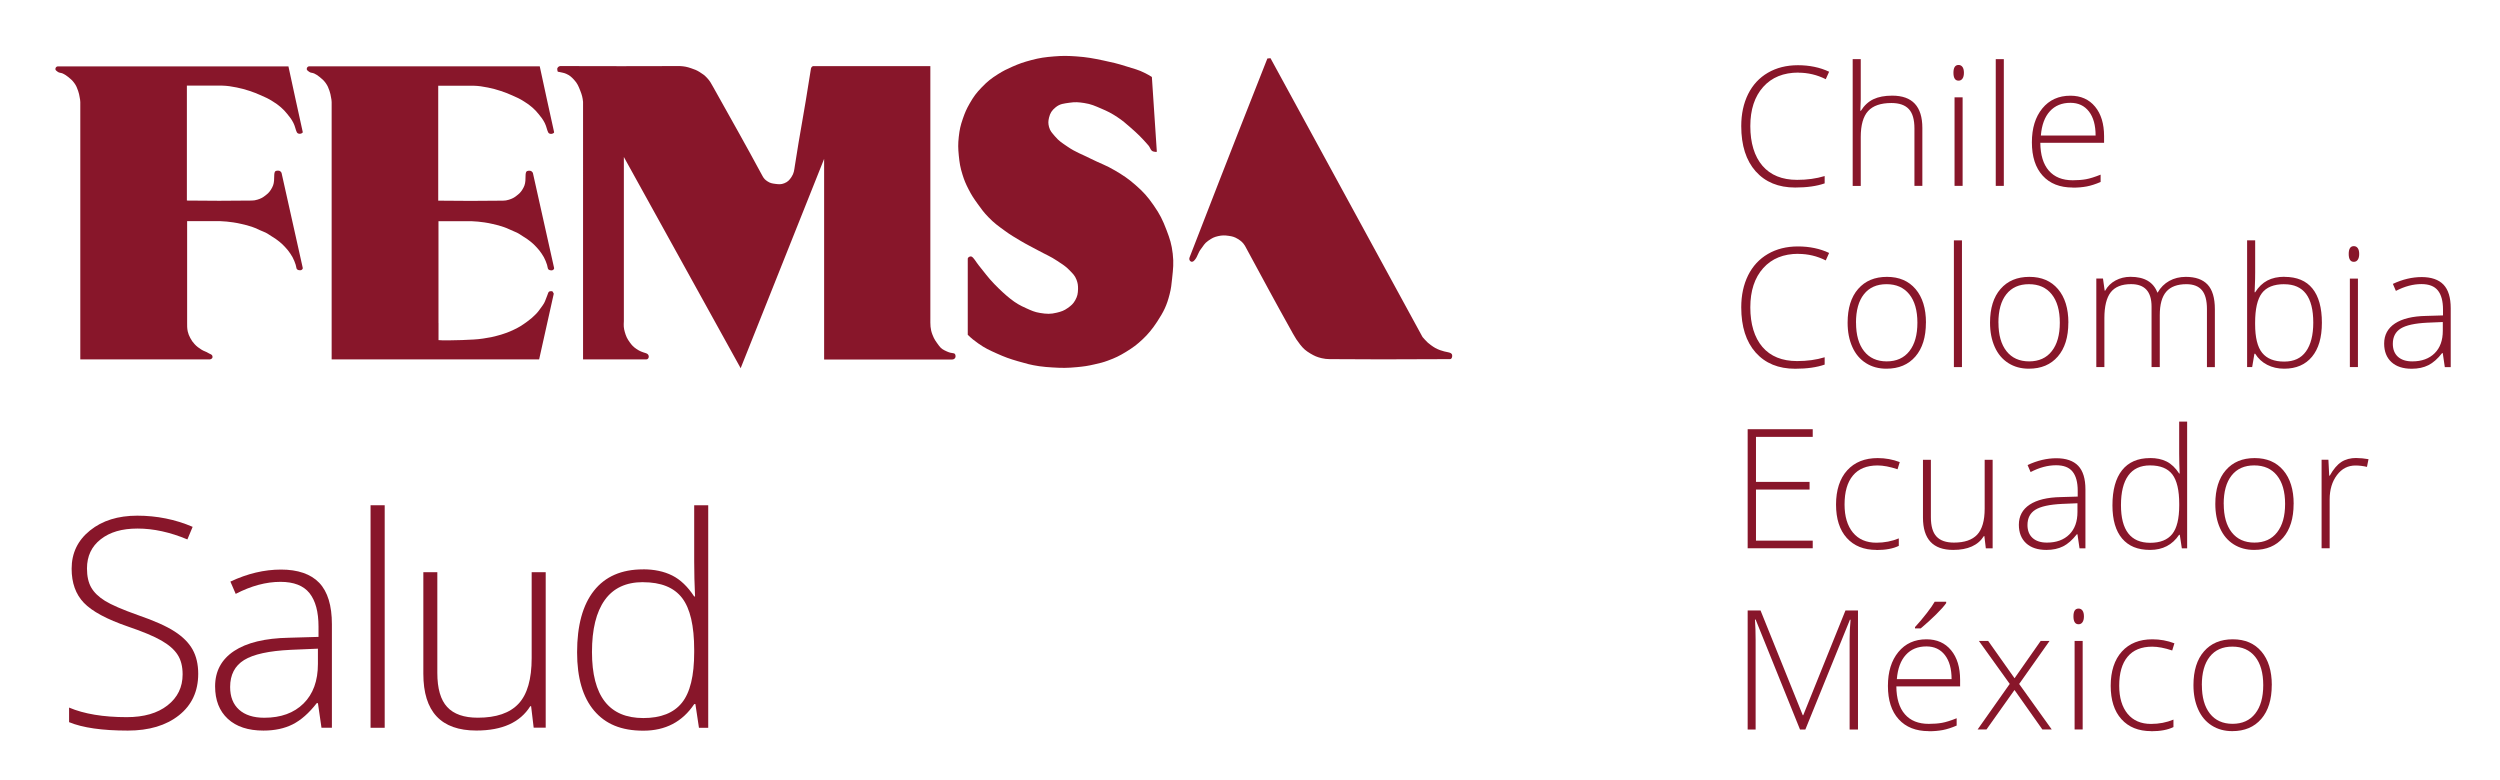 <?xml version="1.0" encoding="UTF-8"?>
<svg id="Capa_1" data-name="Capa 1" xmlns="http://www.w3.org/2000/svg" viewBox="0 0 498.71 155.51">
  <defs>
    <style>
      .cls-1 {
        fill: #88162a;
        stroke-width: 0px;
      }
    </style>
  </defs>
  <g>
    <path class="cls-1" d="M358.76,14.48c-2.98,0-5.32.95-7.03,2.86-1.71,1.91-2.57,4.52-2.57,7.83s.81,6.02,2.42,7.9c1.61,1.87,3.92,2.81,6.92,2.81,1.99,0,3.82-.25,5.49-.76v1.46c-1.57.55-3.53.83-5.88.83-3.34,0-5.96-1.08-7.88-3.23-1.92-2.16-2.88-5.17-2.88-9.03,0-2.41.46-4.54,1.37-6.38.92-1.84,2.23-3.26,3.95-4.26,1.72-1,3.71-1.5,5.99-1.5s4.39.43,6.22,1.3l-.67,1.49c-1.73-.87-3.55-1.3-5.46-1.3Z"/>
    <path class="cls-1" d="M381.9,37.08v-11.45c0-1.78-.37-3.07-1.12-3.87-.75-.81-1.91-1.21-3.48-1.21-2.11,0-3.66.53-4.64,1.6-.98,1.07-1.47,2.8-1.47,5.19v9.75h-1.61V11.8h1.61v8.04l-.08,2.26h.11c.66-1.06,1.49-1.83,2.5-2.31,1.01-.48,2.26-.71,3.75-.71,4.01,0,6.01,2.15,6.01,6.45v11.55h-1.59Z"/>
    <path class="cls-1" d="M389.68,14.52c0-1.04.34-1.56,1.02-1.56.34,0,.6.14.79.41.19.27.28.66.28,1.15s-.09.87-.28,1.15c-.19.28-.45.42-.79.42-.68,0-1.02-.53-1.02-1.58ZM391.51,37.08h-1.61v-17.66h1.61v17.66Z"/>
    <path class="cls-1" d="M399.73,37.08h-1.61V11.8h1.61v25.28Z"/>
    <path class="cls-1" d="M413.48,37.41c-2.57,0-4.57-.79-6-2.37-1.44-1.58-2.15-3.8-2.15-6.64s.69-5.07,2.08-6.77c1.39-1.69,3.25-2.54,5.6-2.54,2.08,0,3.72.73,4.92,2.18,1.2,1.45,1.8,3.42,1.8,5.91v1.3h-12.72c.02,2.43.59,4.28,1.7,5.56,1.11,1.28,2.7,1.92,4.77,1.92,1.01,0,1.89-.07,2.66-.21.76-.14,1.73-.44,2.9-.91v1.46c-1,.43-1.92.73-2.76.89-.84.16-1.78.24-2.79.24ZM413.01,20.51c-1.7,0-3.07.56-4.09,1.68-1.03,1.12-1.63,2.74-1.8,4.85h10.92c0-2.05-.44-3.65-1.33-4.8-.89-1.15-2.12-1.73-3.69-1.73Z"/>
    <path class="cls-1" d="M358.76,50.63c-2.98,0-5.32.95-7.03,2.86-1.71,1.91-2.57,4.52-2.57,7.83s.81,6.02,2.42,7.9c1.61,1.87,3.92,2.81,6.92,2.81,1.99,0,3.82-.25,5.49-.76v1.46c-1.57.55-3.53.83-5.88.83-3.34,0-5.96-1.08-7.88-3.23-1.92-2.16-2.88-5.17-2.88-9.03,0-2.41.46-4.54,1.37-6.38.92-1.84,2.23-3.26,3.95-4.26s3.71-1.5,5.99-1.5,4.39.43,6.22,1.3l-.67,1.49c-1.73-.87-3.55-1.3-5.46-1.3Z"/>
    <path class="cls-1" d="M384.19,64.37c0,2.88-.7,5.13-2.1,6.75-1.4,1.62-3.32,2.43-5.78,2.43-1.55,0-2.91-.37-4.09-1.12-1.18-.75-2.09-1.82-2.71-3.22-.63-1.4-.94-3.01-.94-4.84,0-2.88.7-5.13,2.1-6.73,1.4-1.61,3.31-2.41,5.75-2.41s4.33.82,5.71,2.44c1.38,1.63,2.07,3.86,2.07,6.7ZM370.25,64.37c0,2.43.53,4.32,1.6,5.68,1.07,1.36,2.58,2.04,4.52,2.04s3.46-.68,4.52-2.04c1.07-1.36,1.6-3.25,1.6-5.68s-.54-4.33-1.62-5.67c-1.08-1.34-2.59-2.01-4.54-2.01s-3.45.67-4.51,2.01c-1.06,1.34-1.58,3.23-1.58,5.68Z"/>
    <path class="cls-1" d="M391.38,73.23h-1.61v-25.28h1.61v25.28Z"/>
    <path class="cls-1" d="M412.6,64.37c0,2.88-.7,5.13-2.1,6.75-1.4,1.62-3.32,2.43-5.78,2.43-1.55,0-2.91-.37-4.09-1.12-1.18-.75-2.09-1.82-2.71-3.22-.63-1.4-.94-3.01-.94-4.84,0-2.88.7-5.13,2.1-6.73,1.4-1.61,3.31-2.41,5.75-2.41s4.33.82,5.71,2.44c1.38,1.63,2.07,3.86,2.07,6.7ZM398.66,64.37c0,2.43.53,4.32,1.6,5.68,1.07,1.36,2.58,2.04,4.52,2.04s3.46-.68,4.52-2.04c1.07-1.36,1.6-3.25,1.6-5.68s-.54-4.33-1.62-5.67c-1.08-1.34-2.59-2.01-4.54-2.01s-3.45.67-4.51,2.01c-1.06,1.34-1.58,3.23-1.58,5.68Z"/>
    <path class="cls-1" d="M440.25,73.23v-11.58c0-1.72-.34-2.98-1.01-3.77-.67-.79-1.7-1.19-3.09-1.19-1.81,0-3.15.5-4.01,1.49-.87,1-1.3,2.56-1.3,4.69v10.35h-1.64v-12.07c0-2.98-1.36-4.47-4.09-4.47-1.85,0-3.2.54-4.05,1.62-.84,1.08-1.27,2.8-1.27,5.17v9.75h-1.61v-17.66h1.33l.34,2.42h.1c.49-.88,1.18-1.56,2.08-2.04.9-.48,1.89-.72,2.97-.72,2.78,0,4.57,1.05,5.36,3.14h.06c.57-1.01,1.35-1.78,2.31-2.32.97-.54,2.07-.81,3.31-.81,1.93,0,3.37.51,4.34,1.54.96,1.03,1.45,2.66,1.45,4.91v11.55h-1.59Z"/>
    <path class="cls-1" d="M455.72,55.23c2.47,0,4.33.78,5.58,2.33,1.25,1.55,1.88,3.83,1.88,6.81s-.66,5.2-1.97,6.79c-1.32,1.59-3.17,2.39-5.55,2.39-1.26,0-2.39-.26-3.4-.78s-1.8-1.26-2.39-2.21h-.15l-.45,2.66h-1.01v-25.28h1.61v6.35c0,.95-.02,1.83-.06,2.63l-.05,1.38h.11c.67-1.06,1.48-1.84,2.43-2.34.95-.5,2.09-.75,3.42-.75ZM455.68,56.69c-2.08,0-3.57.6-4.47,1.79-.9,1.19-1.35,3.16-1.35,5.9v.28c0,2.66.47,4.58,1.41,5.73.94,1.16,2.4,1.74,4.38,1.74s3.38-.67,4.35-2.02c.97-1.35,1.46-3.27,1.46-5.76,0-5.1-1.93-7.65-5.78-7.65Z"/>
    <path class="cls-1" d="M468.53,50.66c0-1.04.34-1.56,1.02-1.56.34,0,.6.14.79.41.19.27.28.66.28,1.15s-.09.87-.28,1.15c-.19.28-.45.42-.79.42-.68,0-1.02-.53-1.02-1.58ZM470.37,73.23h-1.61v-17.66h1.61v17.66Z"/>
    <path class="cls-1" d="M487.7,73.23l-.41-2.79h-.13c-.89,1.14-1.8,1.94-2.74,2.41-.94.47-2.04.71-3.32.71-1.73,0-3.08-.44-4.05-1.33-.96-.89-1.45-2.12-1.45-3.69,0-1.72.72-3.06,2.15-4.01,1.44-.95,3.51-1.46,6.23-1.51l3.36-.1v-1.17c0-1.68-.34-2.95-1.02-3.8-.68-.86-1.78-1.28-3.3-1.28-1.64,0-3.33.45-5.08,1.36l-.6-1.4c1.94-.91,3.86-1.36,5.75-1.36s3.39.5,4.35,1.51c.96,1.01,1.44,2.58,1.44,4.71v11.75h-1.19ZM481.21,72.09c1.88,0,3.37-.54,4.46-1.62,1.09-1.08,1.63-2.57,1.63-4.49v-1.74l-3.09.13c-2.48.12-4.25.51-5.3,1.16-1.06.66-1.58,1.68-1.58,3.06,0,1.1.34,1.96,1.02,2.58.68.61,1.63.92,2.87.92Z"/>
    <path class="cls-1" d="M361.61,109.37h-12.98v-23.75h12.98v1.53h-11.32v8.98h10.69v1.53h-10.69v10.19h11.32v1.53Z"/>
    <path class="cls-1" d="M374.33,109.7c-2.52,0-4.5-.8-5.93-2.39-1.43-1.59-2.14-3.81-2.14-6.66s.74-5.2,2.23-6.83c1.48-1.63,3.51-2.44,6.09-2.44,1.53,0,2.99.27,4.39.8l-.44,1.43c-1.53-.51-2.85-.76-3.98-.76-2.17,0-3.81.67-4.92,2.01-1.12,1.34-1.67,3.26-1.67,5.78,0,2.38.56,4.25,1.67,5.6,1.12,1.35,2.67,2.02,4.68,2.02,1.6,0,3.09-.29,4.47-.86v1.49c-1.13.55-2.6.83-4.44.83Z"/>
    <path class="cls-1" d="M385.18,91.72v11.44c0,1.78.37,3.07,1.12,3.87.75.81,1.91,1.21,3.48,1.21,2.1,0,3.65-.53,4.64-1.59.99-1.06,1.49-2.79,1.49-5.18v-9.75h1.59v17.66h-1.36l-.29-2.44h-.1c-1.15,1.84-3.19,2.76-6.12,2.76-4.02,0-6.03-2.15-6.03-6.45v-11.53h1.59Z"/>
    <path class="cls-1" d="M414.83,109.37l-.41-2.79h-.13c-.89,1.14-1.8,1.94-2.74,2.41-.94.47-2.04.71-3.32.71-1.73,0-3.08-.44-4.05-1.33-.96-.89-1.45-2.12-1.45-3.69,0-1.72.72-3.06,2.15-4.01,1.44-.95,3.51-1.46,6.23-1.51l3.36-.1v-1.17c0-1.68-.34-2.95-1.02-3.8-.68-.86-1.78-1.28-3.3-1.28-1.64,0-3.33.45-5.08,1.36l-.6-1.4c1.94-.91,3.86-1.36,5.75-1.36s3.39.5,4.35,1.51c.96,1.01,1.44,2.58,1.44,4.71v11.75h-1.19ZM408.33,108.24c1.88,0,3.37-.54,4.46-1.62,1.09-1.08,1.63-2.57,1.63-4.49v-1.74l-3.09.13c-2.48.12-4.25.51-5.3,1.16-1.06.66-1.58,1.68-1.58,3.06,0,1.1.34,1.96,1.02,2.58.68.61,1.63.92,2.87.92Z"/>
    <path class="cls-1" d="M428.9,91.37c1.28,0,2.38.23,3.31.7.93.47,1.77,1.26,2.5,2.39h.1c-.06-1.36-.1-2.7-.1-4.01v-6.35h1.59v25.28h-1.06l-.41-2.7h-.13c-1.34,2.01-3.27,3.02-5.78,3.02s-4.3-.76-5.59-2.27c-1.29-1.52-1.93-3.73-1.93-6.63,0-3.05.64-5.39,1.92-7,1.28-1.61,3.14-2.42,5.57-2.42ZM428.9,92.84c-1.93,0-3.38.68-4.35,2.03-.97,1.35-1.45,3.32-1.45,5.9,0,5,1.94,7.51,5.83,7.51,1.99,0,3.45-.58,4.39-1.74.93-1.16,1.4-3.07,1.4-5.73v-.28c0-2.73-.46-4.69-1.37-5.89-.92-1.2-2.4-1.8-4.44-1.8Z"/>
    <path class="cls-1" d="M457.54,100.52c0,2.88-.7,5.13-2.1,6.75-1.4,1.62-3.32,2.43-5.78,2.43-1.55,0-2.91-.37-4.09-1.12-1.18-.75-2.09-1.82-2.71-3.22-.63-1.4-.94-3.01-.94-4.84,0-2.88.7-5.13,2.1-6.73,1.4-1.61,3.31-2.41,5.75-2.41s4.33.82,5.71,2.44c1.38,1.63,2.07,3.86,2.07,6.7ZM443.6,100.52c0,2.43.53,4.32,1.6,5.68,1.07,1.36,2.58,2.04,4.52,2.04s3.46-.68,4.52-2.04c1.07-1.36,1.6-3.25,1.6-5.68s-.54-4.33-1.62-5.67c-1.08-1.34-2.59-2.01-4.54-2.01s-3.45.67-4.51,2.01c-1.06,1.34-1.58,3.23-1.58,5.68Z"/>
    <path class="cls-1" d="M470.08,91.37c.75,0,1.55.08,2.4.23l-.31,1.54c-.74-.18-1.5-.28-2.29-.28-1.51,0-2.74.64-3.7,1.92-.96,1.28-1.45,2.89-1.45,4.84v9.75h-1.61v-17.66h1.36l.16,3.18h.11c.73-1.3,1.5-2.21,2.32-2.74.82-.53,1.82-.79,2.99-.79Z"/>
    <path class="cls-1" d="M359.07,145.52l-8.85-21.93h-.13c.09,1.34.13,2.72.13,4.13v17.81h-1.59v-23.75h2.57l8.42,20.89h.1l8.42-20.89h2.5v23.75h-1.67v-18c0-1.26.06-2.56.19-3.9h-.13l-8.89,21.9h-1.06Z"/>
    <path class="cls-1" d="M384.76,145.85c-2.57,0-4.57-.79-6-2.37-1.44-1.58-2.15-3.8-2.15-6.64s.69-5.07,2.08-6.77c1.39-1.69,3.25-2.54,5.6-2.54,2.08,0,3.72.73,4.92,2.18,1.2,1.45,1.8,3.42,1.8,5.91v1.3h-12.72c.02,2.43.59,4.28,1.7,5.56,1.11,1.28,2.7,1.92,4.77,1.92,1.01,0,1.89-.07,2.66-.21.76-.14,1.73-.44,2.9-.91v1.46c-1,.43-1.92.73-2.76.89-.84.16-1.78.24-2.79.24ZM384.28,128.95c-1.7,0-3.07.56-4.09,1.68-1.03,1.12-1.63,2.74-1.8,4.85h10.92c0-2.05-.44-3.65-1.33-4.8-.89-1.15-2.12-1.73-3.69-1.73ZM382.01,125.1c.79-.86,1.57-1.78,2.35-2.79s1.3-1.76,1.58-2.28h2.29v.28c-.39.56-1.05,1.31-1.99,2.24-.94.93-1.97,1.87-3.09,2.81h-1.14v-.26Z"/>
    <path class="cls-1" d="M400.92,136.44l-6.16-8.58h1.85l5.26,7.44,5.21-7.44h1.77l-6.06,8.58,6.5,9.08h-1.87l-5.56-7.88-5.59,7.88h-1.77l6.4-9.08Z"/>
    <path class="cls-1" d="M413.62,122.96c0-1.04.34-1.56,1.02-1.56.34,0,.6.14.79.41.19.27.28.66.28,1.15s-.09.87-.28,1.15c-.19.28-.45.42-.79.42-.68,0-1.02-.53-1.02-1.58ZM415.46,145.52h-1.61v-17.66h1.61v17.66Z"/>
    <path class="cls-1" d="M429.12,145.85c-2.52,0-4.5-.8-5.93-2.39-1.43-1.59-2.14-3.81-2.14-6.66s.74-5.2,2.23-6.83c1.48-1.63,3.51-2.44,6.09-2.44,1.53,0,2.99.27,4.39.8l-.44,1.43c-1.53-.51-2.85-.76-3.98-.76-2.17,0-3.81.67-4.92,2.01-1.12,1.34-1.67,3.26-1.67,5.78,0,2.38.56,4.25,1.67,5.6,1.12,1.35,2.67,2.02,4.68,2.02,1.6,0,3.09-.29,4.47-.86v1.49c-1.13.55-2.6.83-4.44.83Z"/>
    <path class="cls-1" d="M453.18,136.67c0,2.88-.7,5.13-2.1,6.75-1.4,1.62-3.32,2.43-5.78,2.43-1.55,0-2.91-.37-4.09-1.12-1.18-.75-2.09-1.82-2.71-3.22-.63-1.4-.94-3.01-.94-4.84,0-2.88.7-5.13,2.1-6.73,1.4-1.61,3.31-2.41,5.75-2.41s4.33.82,5.71,2.44c1.38,1.63,2.07,3.86,2.07,6.7ZM439.24,136.67c0,2.43.53,4.32,1.6,5.68,1.07,1.36,2.58,2.04,4.52,2.04s3.46-.68,4.52-2.04c1.07-1.36,1.6-3.25,1.6-5.68s-.54-4.33-1.62-5.67c-1.08-1.34-2.59-2.01-4.54-2.01s-3.45.67-4.51,2.01-1.58,3.23-1.58,5.68Z"/>
  </g>
  <g>
    <path class="cls-1" d="M57.53,13.24H11.55c-.27,0-.48.22-.5.5-.02.28.22.38.43.56.34.28.66.18,1.06.37.44.21.67.38,1.06.68.54.43.84.69,1.24,1.24.39.55.53.92.75,1.55.17.5.22.79.31,1.3.06.36.12.57.12.93v51.33h25.85c.32-.07.62-.25.5-.68-.1-.35-.44-.36-.75-.56-.55-.35-.95-.39-1.49-.75-.55-.36-.86-.57-1.31-1.06-.4-.44-.6-.72-.87-1.24-.25-.49-.38-.77-.5-1.3-.14-.64-.12-1.19-.12-1.68v-20.32h6.52c1.12.06,1.64.1,2.67.25.63.09.99.17,1.62.31.89.19,1.38.33,2.24.62.82.28,1.06.48,2.05.87.93.37,1.04.54,1.68.93.65.4,1.02.63,1.62,1.12.49.4.75.65,1.18,1.12.42.46.65.73.99,1.24.37.55.56.88.81,1.49.22.54.37.99.43,1.43.03.22.25.43.75.43.27,0,.56-.23.5-.5-2.05-9.13-1.74-7.77-4.23-18.95-.15-.25-.33-.42-.62-.43-.2-.01-.31,0-.5.06-.43.12-.31,1.12-.37,1.93-.06.74-.23,1.17-.62,1.8-.34.54-.62.79-1.12,1.18-.54.42-.9.61-1.55.81-.45.14-.71.18-1.18.19-6.52.06-6.46.06-12.92,0v-22.93h7.02c1.15.04,1.79.15,2.92.37,1.01.2,1.57.37,2.55.68.89.29,1.38.5,2.24.87.97.42,1.53.67,2.42,1.24.66.42,1.03.66,1.62,1.18.53.47.8.76,1.24,1.3.54.66.85,1.04,1.24,1.8.35.69.43,1.37.68,1.86.12.24.35.31.62.31.12,0,.62-.12.56-.37-1.43-6.46-1.43-6.52-2.86-13.11"/>
    <path class="cls-1" d="M87.47,64.44v-20.32h6.52c1.12.06,1.64.1,2.67.25.63.09.99.17,1.62.31.88.19,1.38.33,2.24.62.82.28,1.06.47,2.05.87.93.37,1.04.54,1.68.93.65.4,1.02.63,1.62,1.12.49.4.75.65,1.18,1.12.42.46.65.73.99,1.24.37.55.56.88.81,1.49.22.54.37.99.43,1.43.03.22.25.44.75.44.27,0,.56-.23.5-.5-2.05-9.13-1.74-7.77-4.23-18.95-.15-.25-.33-.42-.62-.43-.2-.01-.31,0-.5.06-.44.12-.31,1.12-.37,1.93-.06.74-.23,1.17-.62,1.8-.34.54-.62.79-1.12,1.18-.54.42-.9.61-1.55.81-.45.14-.71.18-1.18.19-6.52.06-6.46.06-12.92,0v-22.93h7.02c1.15.04,1.79.15,2.92.37,1.01.2,1.57.37,2.55.68.89.29,1.38.5,2.24.87.97.42,1.53.67,2.42,1.24.66.42,1.03.66,1.62,1.18.53.47.8.76,1.24,1.3.54.66.85,1.04,1.24,1.8.35.69.43,1.37.68,1.86.12.24.35.31.62.31.12,0,.62-.12.56-.37-1.43-6.46-1.43-6.52-2.86-13.11h-45.98c-.27,0-.48.22-.5.5-.02.28.22.38.43.56.33.28.66.19,1.06.37.44.21.67.38,1.06.68.54.43.84.69,1.24,1.24.39.55.53.92.75,1.55.17.5.22.79.31,1.31.06.36.12.56.12.93v51.33h41.39l2.92-13.11-.19-.37c-.09-.18-.3-.13-.5-.12-.42.02-.46.48-.62.87-.43,1.06-.43,1.3-.93,1.99-.68.93-.87,1.24-1.37,1.74-.63.63-1.02.97-1.74,1.49-.94.68-1.5,1.05-2.55,1.55-1.12.54-1.79.77-2.98,1.12-1.24.36-1.96.49-3.23.68-.72.11-1.14.14-1.86.19-2.86.19-7.02.19-7.02.12,0-1.28,0-3.42,0-3.42"/>
    <path class="cls-1" d="M124.45,31.32v32.75c-.05.85-.05,1.36.19,2.17.24.85.47,1.33.99,2.05.42.58.71.9,1.3,1.3.68.47,1.12.62,1.93.87.33.1.56.34.56.68,0,.31-.21.56-.5.56h-12.61V20.32c-.09-.89-.23-1.4-.56-2.24-.36-.91-.58-1.46-1.24-2.17-.52-.56-.86-.87-1.55-1.18-.5-.23-.93-.25-1.37-.37-.27-.08-.37.12-.43-.56-.03-.31.31-.62.62-.62,12.55,0,12.05.06,23.86,0,.89.05,1.39.15,2.24.44.68.23,1.07.37,1.68.75.63.39.99.64,1.49,1.18.56.6.78,1.02,1.18,1.74,4.16,7.46,6.09,10.81,9.88,17.83.27.5.52.75.99,1.06.53.35.92.42,1.55.5.7.09,1.15.14,1.8-.12.69-.27,1.02-.63,1.43-1.24.51-.76.54-1.33.68-2.24,1.12-7.27,1.62-9.2,3.17-19.14.06-.68.44-.75.5-.75h23.36v50.27c0,1.3-.05,2.13.44,3.36.36.92.62,1.24,1.3,2.17.44.6.87.81,1.55,1.12.5.23.87.31,1.37.37.28.03.37.34.37.62,0,.36-.32.62-.68.62h-25.54V31.69l-16.65,41.76-23.3-42.13Z"/>
    <path class="cls-1" d="M230.77,30.27l-.99-14.91c-.49-.32-.78-.48-1.3-.75-1.4-.72-2.29-.89-3.79-1.37-1.76-.56-2.79-.8-4.6-1.18-2.06-.43-3.24-.66-5.34-.81-1.74-.12-2.74-.14-4.47,0-1.81.15-2.84.28-4.6.75-1.49.4-2.32.68-3.73,1.3-1.15.51-1.79.82-2.86,1.49-1.37.86-2.11,1.45-3.23,2.61-1.1,1.13-1.64,1.87-2.42,3.23-.65,1.13-.94,1.81-1.37,3.05-.47,1.36-.65,2.17-.81,3.6-.16,1.45-.14,2.28,0,3.73.15,1.52.29,2.39.75,3.85.36,1.15.63,1.78,1.18,2.86.62,1.22,1.06,1.87,1.86,2.98.76,1.06,1.2,1.67,2.11,2.61,1.16,1.2,1.94,1.75,3.29,2.73,1.16.85,1.87,1.25,3.11,1.99,1.35.81,2.16,1.17,3.54,1.93,1.5.82,2.43,1.16,3.85,2.11.99.67,1.6,1,2.42,1.86.62.65,1.05,1.02,1.37,1.86.26.69.32,1.13.31,1.86-.02.9-.12,1.45-.56,2.24-.41.73-.81,1.07-1.49,1.55-.75.54-1.28.71-2.17.93-1.27.32-2.06.27-3.36.06-1.11-.18-1.71-.47-2.73-.93-1.34-.6-2.07-1.01-3.23-1.93-.87-.68-2-1.71-3.17-2.92-1.31-1.36-1.91-2.26-3.11-3.73-.55-.68-.99-1.55-1.43-1.74-.27-.11-.75.12-.75.44v15.16c.76.75,1.24,1.12,2.11,1.74,1.33.94,2.18,1.32,3.67,1.99,1.6.72,2.54,1.06,4.23,1.55,1.62.47,2.55.74,4.23.99,1.04.15,1.63.18,2.67.25,1.89.12,2.96.12,4.85-.06,1.39-.13,2.18-.24,3.54-.56,1.05-.24,1.66-.37,2.67-.75,1.47-.54,2.27-.93,3.6-1.74,1.4-.86,2.16-1.42,3.36-2.55.99-.93,1.9-2.01,2.86-3.48,1.28-1.96,1.91-3.2,2.48-5.47.31-1.21.37-1.93.5-3.17.2-1.9.34-3.01.12-4.91-.22-1.89-.56-2.94-1.24-4.72-.77-2.02-1.32-3.14-2.55-4.91-1.22-1.76-2.05-2.69-3.67-4.1-1.45-1.27-2.38-1.87-4.04-2.86-1.81-1.08-2.97-1.41-4.85-2.36-1.83-.93-2.97-1.26-4.66-2.42-1.03-.71-1.68-1.08-2.49-2.05-.55-.66-.96-1.03-1.18-1.86-.18-.7-.17-1.16,0-1.86.22-.92.57-1.45,1.3-2.05.89-.73,1.66-.76,2.8-.93,1.13-.17,1.79-.11,2.92.06,1.39.21,2.13.57,3.42,1.12,1.29.55,2,.91,3.17,1.68,1.11.73,1.67,1.24,2.67,2.11,1.47,1.28,2.26,2.07,3.54,3.54.42.48.43,1.12,1.06,1.24.24.05.62.12.62,0"/>
    <path class="cls-1" d="M253.45,11.62l30.32,55.61.5.56c.41.46.68.7,1.18,1.06.65.47,1.05.71,1.8.99.61.23,1.06.31,1.62.43.37.08.75.18.81.56.06.35-.08.81-.43.81-14.29.06-13.98.06-23.99,0-.63-.02-1-.04-1.62-.19-.92-.22-1.43-.45-2.24-.93-.91-.55-1.37-.93-2.05-1.8-.63-.8-.94-1.29-1.43-2.17-4.47-8.02-4.78-8.7-9.57-17.52-.41-.66-.77-.96-1.43-1.37-.65-.4-1.11-.52-1.86-.62-.79-.11-1.27-.11-2.05.06-.84.19-1.18.37-1.99.93-.79.55-.93.99-1.43,1.62-.59.74-.68,1.49-1.18,2.11-.22.28-.47.56-.81.43-.31-.12-.43-.49-.31-.81,5.59-14.35,5.28-13.73,15.53-39.71l.62-.06Z"/>
    <path class="cls-1" d="M39.54,134.42c0,3.48-1.28,6.24-3.84,8.27-2.56,2.03-5.96,3.05-10.2,3.05-5.1,0-9.01-.56-11.72-1.68v-2.91c3,1.27,6.84,1.91,11.5,1.91,3.42,0,6.14-.78,8.14-2.35,2.01-1.57,3.01-3.63,3.01-6.18,0-1.58-.33-2.89-1-3.92-.67-1.04-1.75-1.98-3.25-2.84-1.5-.86-3.71-1.78-6.62-2.77-4.26-1.46-7.2-3.05-8.83-4.75-1.63-1.7-2.44-3.97-2.44-6.8,0-3.12,1.22-5.66,3.67-7.63,2.44-1.97,5.59-2.95,9.43-2.95s7.6.74,11.04,2.23l-1.05,2.51c-3.46-1.45-6.77-2.17-9.93-2.17s-5.53.71-7.36,2.14c-1.83,1.43-2.74,3.37-2.74,5.82,0,1.54.28,2.81.84,3.79.56.99,1.48,1.88,2.75,2.67,1.27.79,3.46,1.74,6.56,2.84,3.25,1.12,5.7,2.21,7.33,3.27,1.64,1.06,2.83,2.25,3.58,3.59.75,1.34,1.13,2.96,1.13,4.86"/>
    <path class="cls-1" d="M64.13,145.17l-.71-4.91h-.23c-1.56,2-3.16,3.41-4.81,4.24-1.65.83-3.59,1.24-5.83,1.24-3.04,0-5.41-.78-7.1-2.34-1.69-1.56-2.54-3.72-2.54-6.48,0-3.02,1.26-5.37,3.78-7.05,2.52-1.67,6.17-2.56,10.94-2.65l5.91-.17v-2.05c0-2.95-.6-5.17-1.8-6.68-1.2-1.5-3.13-2.25-5.79-2.25-2.87,0-5.85.8-8.93,2.4l-1.06-2.45c3.4-1.6,6.77-2.4,10.1-2.4s5.95.88,7.63,2.65c1.68,1.77,2.52,4.53,2.52,8.27v20.63h-2.08ZM52.72,143.18c3.31,0,5.92-.95,7.83-2.84,1.91-1.89,2.87-4.52,2.87-7.89v-3.05l-5.42.23c-4.36.21-7.46.89-9.31,2.04-1.85,1.15-2.78,2.94-2.78,5.38,0,1.94.59,3.45,1.78,4.52,1.19,1.07,2.87,1.61,5.04,1.61"/>
    <rect class="cls-1" x="73.92" y="100.79" width="2.82" height="44.39"/>
    <path class="cls-1" d="M87.24,114.16v20.08c0,3.12.66,5.39,1.97,6.8,1.31,1.42,3.35,2.13,6.1,2.13,3.69,0,6.4-.93,8.14-2.8,1.74-1.86,2.61-4.9,2.61-9.1v-17.12h2.8v31.01h-2.4l-.51-4.28h-.17c-2.02,3.23-5.6,4.85-10.75,4.85-7.06,0-10.58-3.77-10.58-11.33v-20.25h2.8Z"/>
    <path class="cls-1" d="M128.27,113.57c2.24,0,4.18.41,5.82,1.23,1.64.82,3.1,2.22,4.39,4.19h.17c-.11-2.4-.17-4.74-.17-7.05v-11.15h2.8v44.39h-1.85l-.71-4.73h-.23c-2.36,3.54-5.74,5.31-10.16,5.31s-7.55-1.33-9.81-3.99c-2.26-2.66-3.4-6.54-3.4-11.64,0-5.36,1.12-9.46,3.37-12.3,2.24-2.83,5.51-4.25,9.78-4.25M128.27,116.13c-3.39,0-5.93,1.19-7.63,3.57-1.7,2.38-2.55,5.83-2.55,10.36,0,8.79,3.41,13.18,10.24,13.18,3.5,0,6.07-1.02,7.7-3.05,1.64-2.03,2.45-5.39,2.45-10.07v-.49c0-4.79-.8-8.24-2.41-10.34-1.61-2.1-4.21-3.15-7.8-3.15"/>
  </g>
</svg>
